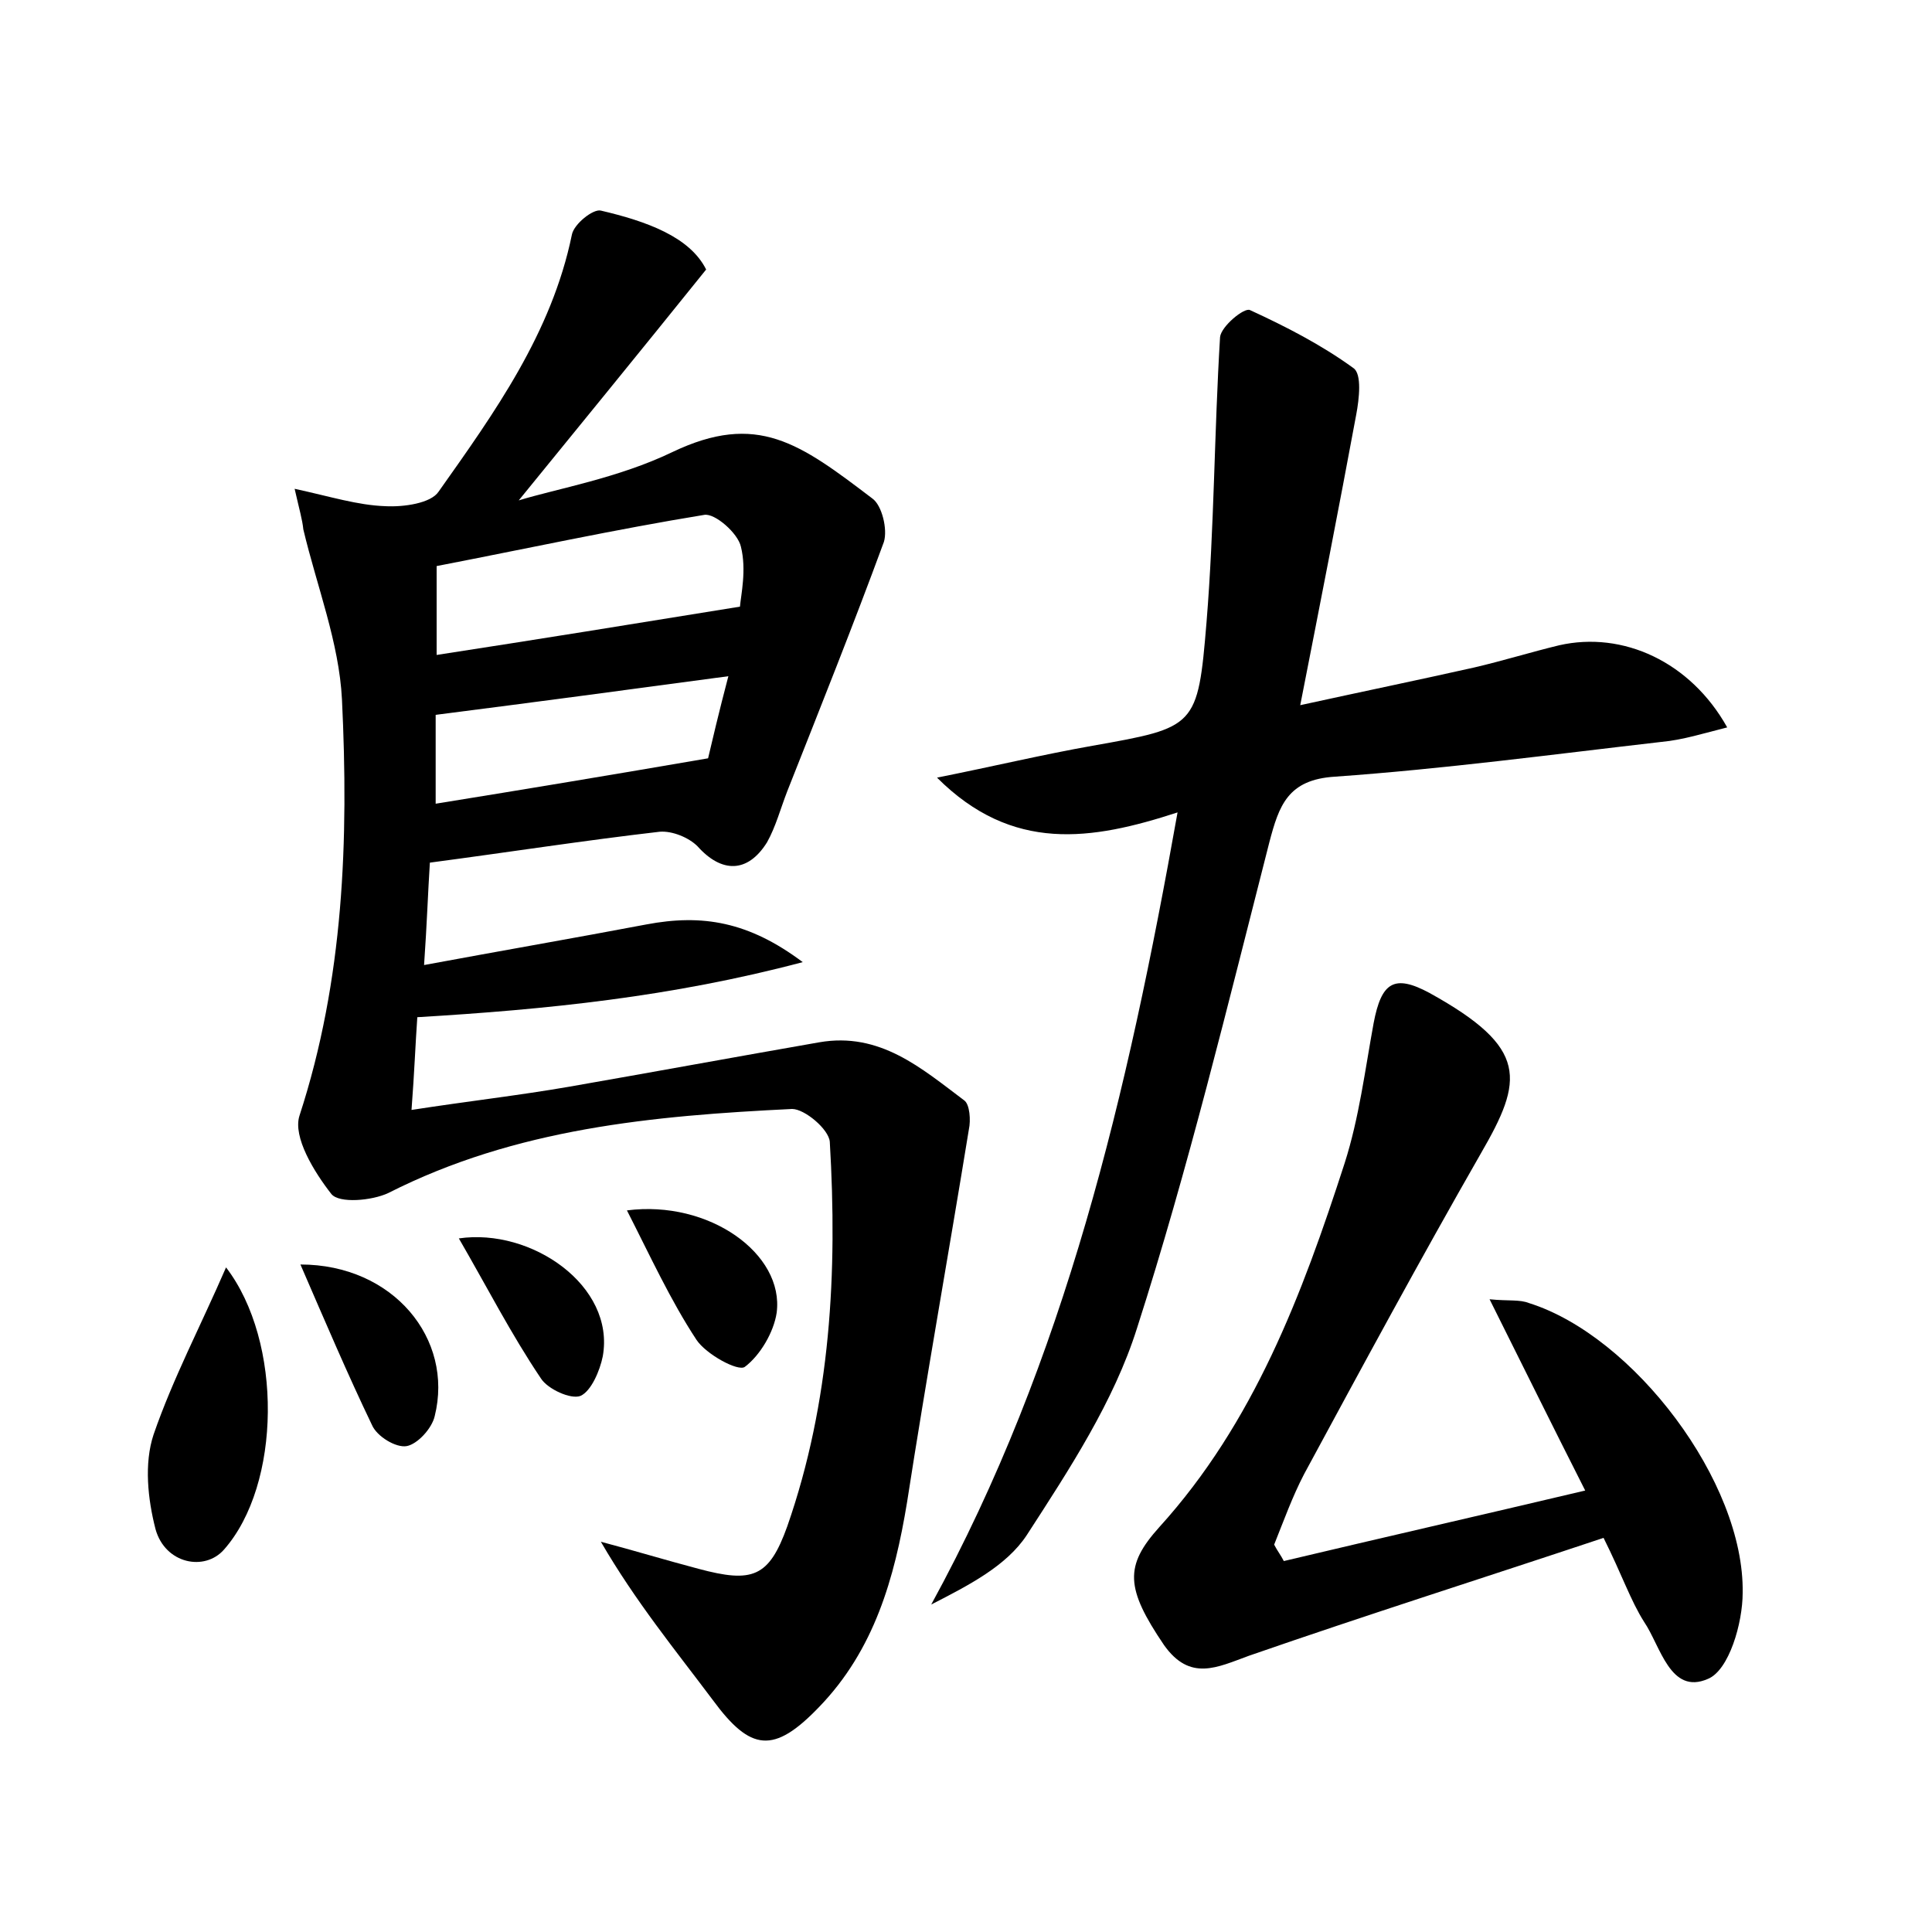 <?xml version="1.0" encoding="utf-8"?>
<!-- Generator: Adobe Illustrator 22.0.0, SVG Export Plug-In . SVG Version: 6.00 Build 0)  -->
<svg version="1.1" id="图层_1" xmlns="http://www.w3.org/2000/svg" xmlns:xlink="http://www.w3.org/1999/xlink" x="0px" y="0px"
	 viewBox="0 0 200 200" style="enable-background:new 0 0 200 200;" xml:space="preserve">
<style type="text/css">
	.st0{fill:#FFFFFF;}
</style>
<g>
	
	<path d="M30.5,50.6c3.7,0.8,6.5,1.7,9.4,1.8c1.9,0.1,4.7-0.3,5.5-1.5c5.8-8.2,11.7-16.4,13.8-26.6c0.2-1.1,2.2-2.7,3-2.5
		c4.7,1.1,9.2,2.7,10.9,6.1c-7,8.7-13.7,16.9-19.4,23.9c3.9-1.2,10.3-2.3,15.9-5c8.8-4.2,13.2-0.9,20.7,4.8c1,0.7,1.6,3.2,1.2,4.5
		c-3.2,8.7-6.6,17.2-10,25.8c-0.7,1.8-1.2,3.7-2.1,5.3c-2,3.2-4.7,3.2-7.2,0.4c-0.9-0.9-2.6-1.6-3.9-1.5c-7.8,0.9-15.5,2.1-23.8,3.2
		c-0.2,3.1-0.3,6.3-0.6,10.6c8.1-1.5,15.6-2.8,23-4.2c5.8-1.1,10.6-0.3,16.2,3.9c-13.6,3.6-26.5,4.9-39.9,5.7
		c-0.2,2.8-0.3,5.7-0.6,9.6c5.8-0.9,11.1-1.5,16.3-2.4c8.6-1.5,17.3-3.1,25.9-4.6c6.3-1.1,10.6,2.7,15,6c0.6,0.4,0.7,2.1,0.5,3
		c-2.1,12.9-4.4,25.7-6.4,38.6c-1.3,7.9-3.4,15.3-9.1,21.2c-4.7,4.9-7.1,4.6-11-0.7c-3.9-5.2-8-10.2-11.6-16.4
		c3.4,0.9,6.7,1.9,10.1,2.8c5.6,1.5,7.3,0.9,9.2-4.4c4.5-12.9,5.2-26.3,4.4-39.8c-0.1-1.3-2.6-3.4-3.9-3.4
		c-14.4,0.7-28.6,2-41.8,8.7c-1.7,0.8-5.1,1.1-5.9,0.1c-1.8-2.3-4-5.9-3.3-8.1c4.6-14.1,5.1-28.6,4.4-43.1c-0.3-5.9-2.6-11.7-4-17.6
		C31.3,53.8,31,52.8,30.5,50.6z M76.6,62.8c0.1-1.2,0.7-3.8,0.1-6.2c-0.3-1.4-2.7-3.5-3.8-3.3c-9.2,1.5-18.4,3.5-27.7,5.3
		c0,3.1,0,6,0,9.2C55.6,66.2,65.5,64.6,76.6,62.8z M75.4,70c-10.4,1.4-20.1,2.7-30.3,4c0,2.7,0,5.7,0,9.2c9.3-1.5,18.3-3,28.2-4.7
		C73.7,76.8,74.4,73.8,75.4,70z"/>
	<path d="M121.9,84.1c-8.9,2.9-17.1,4.2-24.9-3.6c6-1.2,11-2.4,16.1-3.3c10.7-1.9,10.9-1.9,11.8-12.8c0.8-9.8,0.8-19.7,1.4-29.5
		c0.1-1.1,2.5-3.1,3.1-2.8c3.7,1.7,7.4,3.6,10.7,6c0.9,0.6,0.6,3.2,0.3,4.8c-1.8,9.7-3.7,19.4-5.8,30.1c6.4-1.4,12.2-2.6,18-3.9
		c3-0.7,5.9-1.6,8.8-2.3c6.6-1.5,13.6,1.7,17.4,8.5c-2.4,0.6-4.6,1.3-6.8,1.5c-11.3,1.3-22.5,2.8-33.8,3.6c-4.9,0.3-5.8,3-6.8,6.8
		c-4.3,16.8-8.4,33.8-13.7,50.3c-2.4,7.6-7,14.6-11.4,21.4c-2.1,3.2-6,5.2-9.9,7.2C110.3,140.7,116.7,113.3,121.9,84.1z"/>
	<path d="M166,159.2c-12.3,4.1-24.6,8-36.7,12.2c-3.3,1.2-6.1,2.7-8.8-1.1c-4-5.9-4.1-8.2-0.5-12.2c9.8-10.8,14.8-24.1,19.2-37.7
		c1.5-4.7,2.1-9.6,3-14.5c0.8-4.2,2.1-5.1,5.8-3.1c10.3,5.7,9.7,9,5.3,16.6c-6.3,11-12.3,22.1-18.3,33.2c-1.2,2.3-2.1,4.8-3.1,7.3
		c0.3,0.6,0.7,1.1,1,1.7c10.1-2.4,20.2-4.7,31.2-7.3c-3.5-6.9-6.5-13-9.9-19.8c2,0.2,3.1,0,4.1,0.4c10.8,3.4,22.3,18.5,22.1,30
		c0,3.1-1.4,8-3.6,8.9c-3.9,1.7-4.9-3.4-6.6-5.9C168.8,165.7,167.9,163,166,159.2z"/>
	<path d="M23.4,131.2c5.9,7.7,5.7,22.5-0.2,29.2c-2,2.3-6.1,1.5-7.1-2.1c-0.8-3.1-1.2-6.8-0.2-9.8C17.9,142.7,20.8,137.2,23.4,131.2
		z"/>
	<path d="M31.1,130.9c9.6,0,15.9,7.7,13.9,15.7c-0.3,1.3-1.8,2.9-2.9,3.1c-1.1,0.2-3.1-1-3.6-2.2C36,142.3,33.7,136.9,31.1,130.9z"
		/>
	<path d="M64.9,125.3c8.5-1.1,16.3,4.5,15.5,10.6c-0.3,2-1.7,4.4-3.3,5.6c-0.7,0.5-4-1.3-5-2.8C69.4,134.6,67.3,130,64.9,125.3z"/>
	<path d="M47.5,128.2c7.5-1.1,16.2,4.9,14.9,12.2c-0.3,1.5-1.2,3.6-2.3,4.1c-1,0.4-3.4-0.7-4.1-1.8
		C52.9,138.1,50.4,133.2,47.5,128.2z"/>
	
	
</g>
</svg>
